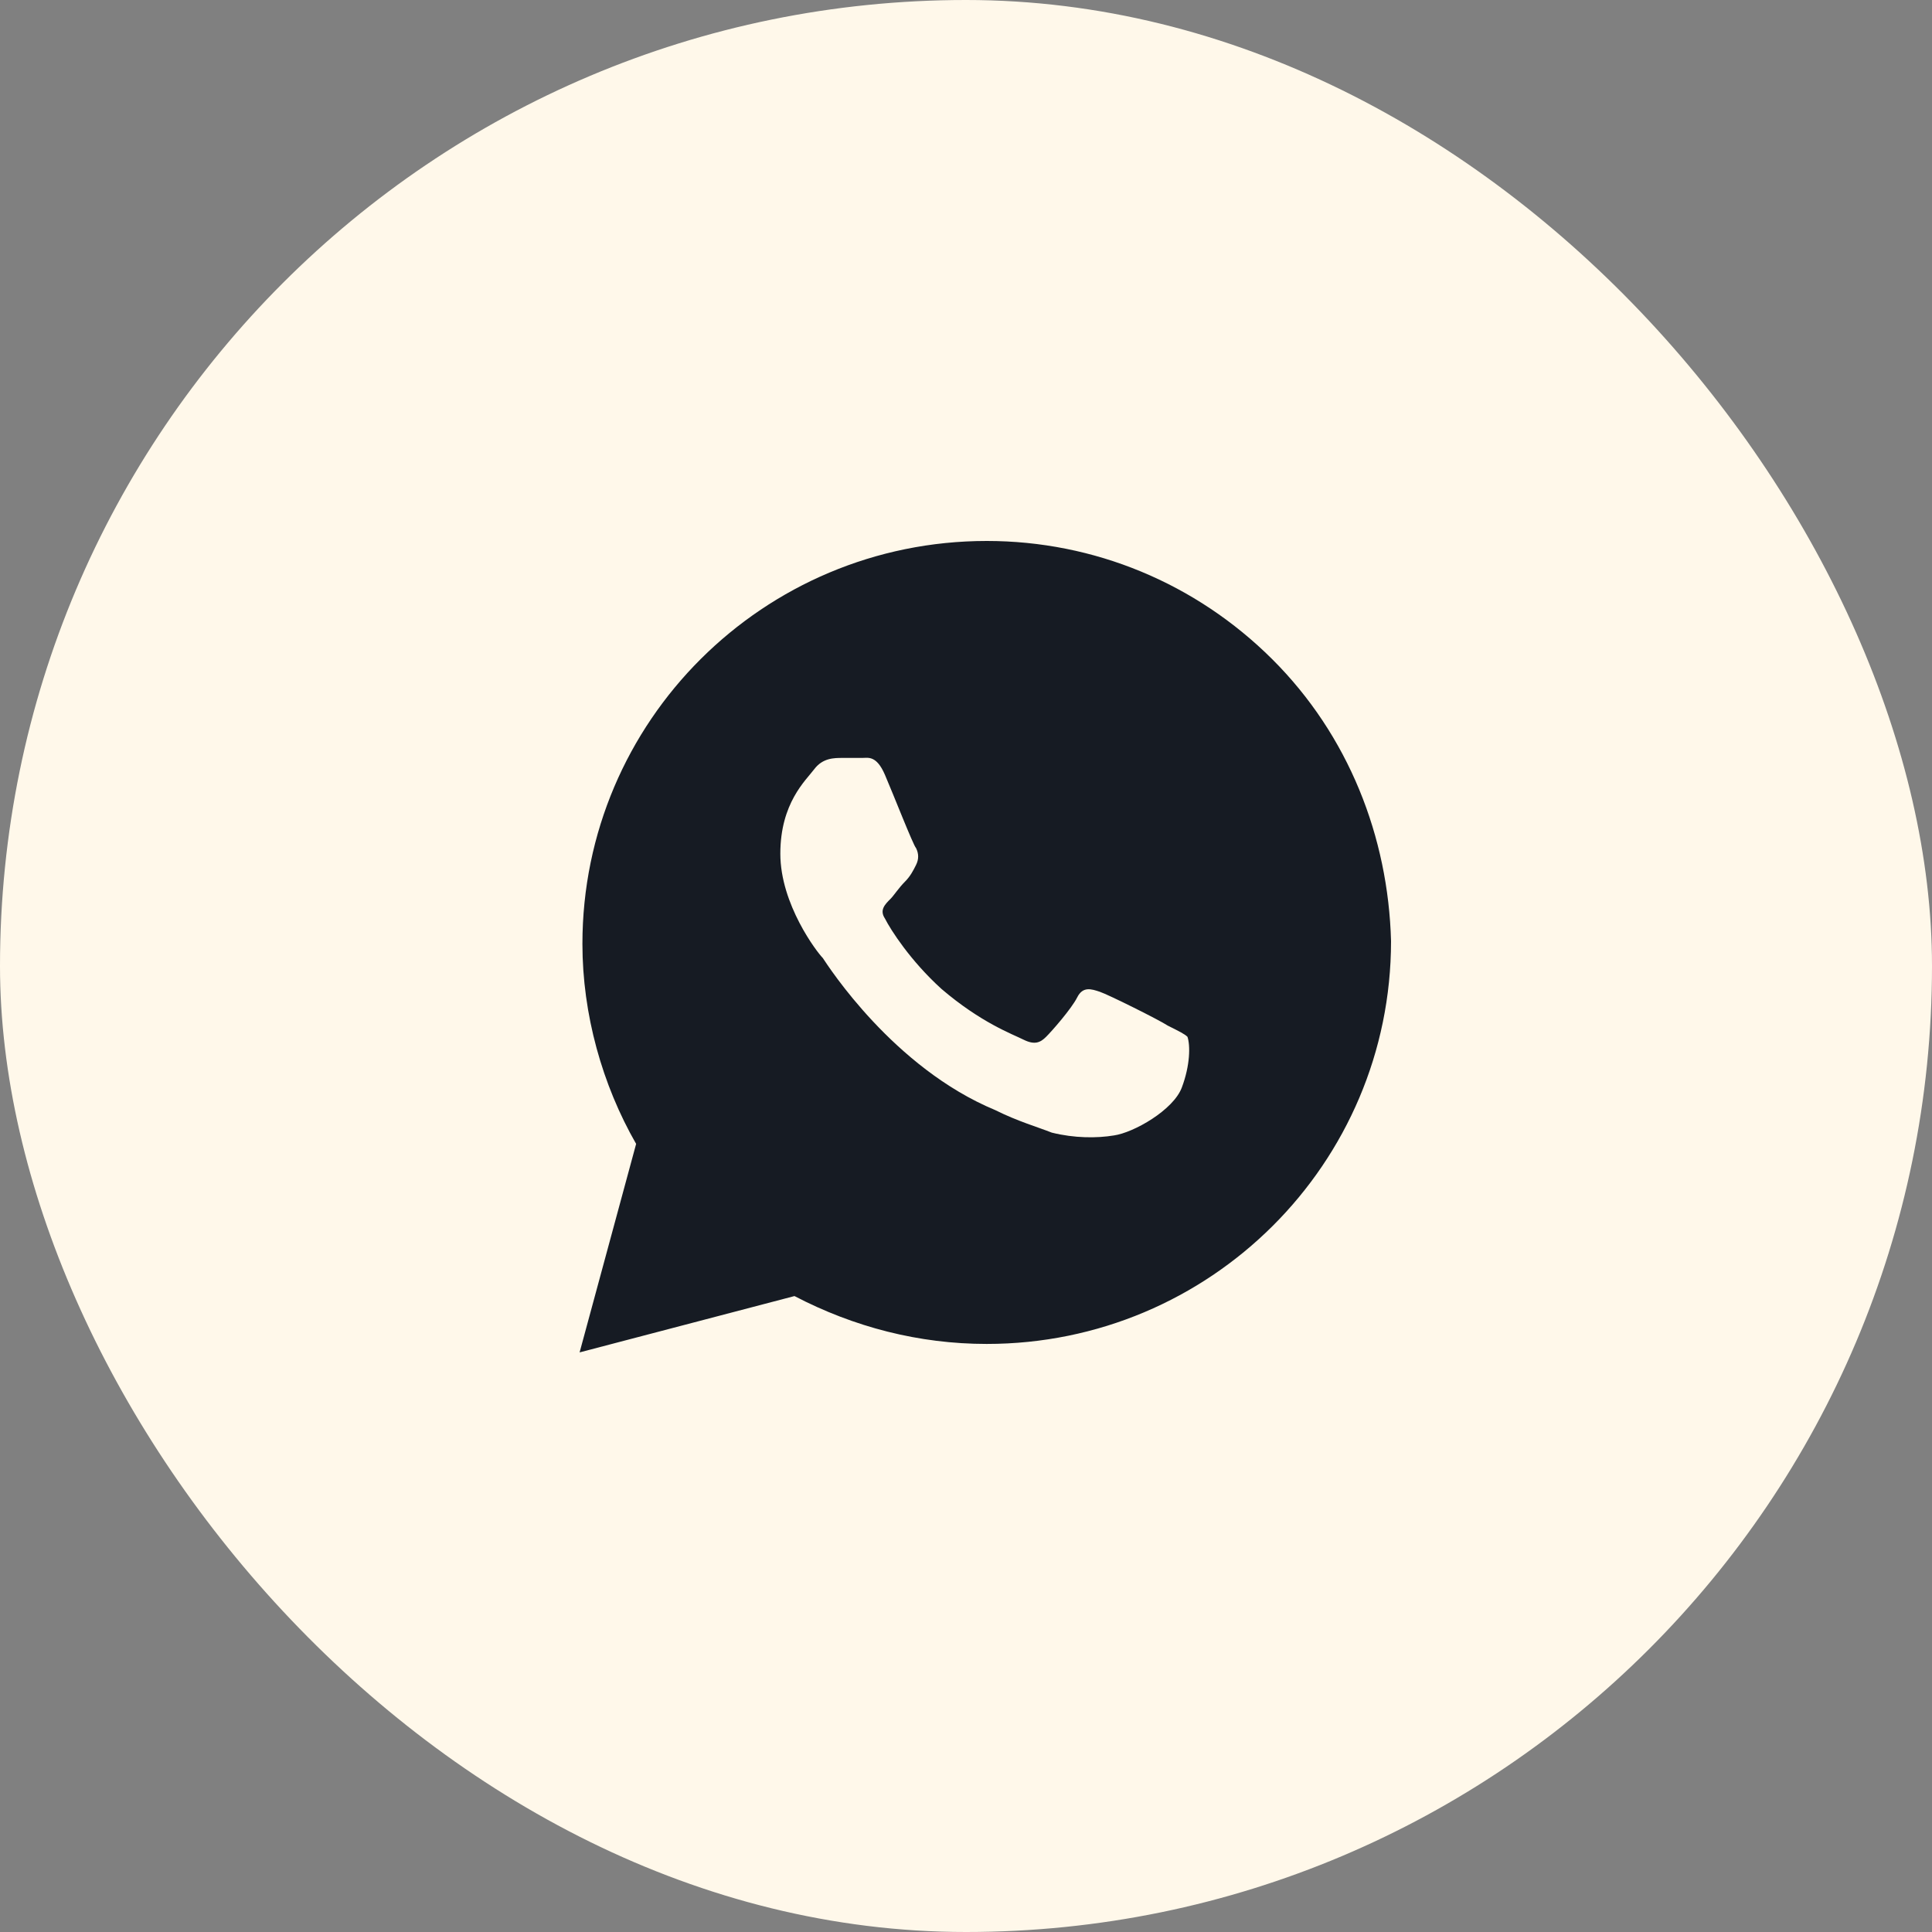 <?xml version="1.0" encoding="UTF-8"?> <svg xmlns="http://www.w3.org/2000/svg" width="50" height="50" viewBox="0 0 50 50" fill="none"><rect x="0" y="0" width="50" height="50" fill="#808080" stroke="none"/> <rect width="50" height="50" rx="25" fill="#FFF8EA"></rect> <path d="M32.927 17.062C30.951 15.094 28.317 14 25.537 14C19.756 14 15.073 18.667 15.073 24.427C15.073 26.25 15.585 28.073 16.463 29.604L15 35L20.561 33.542C22.098 34.344 23.78 34.781 25.537 34.781C31.317 34.781 36 30.115 36 24.354C35.927 21.656 34.902 19.031 32.927 17.062ZM30.585 28.146C30.366 28.729 29.341 29.312 28.829 29.385C28.39 29.458 27.805 29.458 27.22 29.312C26.854 29.167 26.341 29.021 25.756 28.729C23.122 27.635 21.439 25.01 21.293 24.792C21.146 24.646 20.195 23.406 20.195 22.094C20.195 20.781 20.854 20.198 21.073 19.906C21.293 19.615 21.585 19.615 21.805 19.615C21.951 19.615 22.171 19.615 22.317 19.615C22.463 19.615 22.683 19.542 22.902 20.052C23.122 20.562 23.634 21.875 23.707 21.948C23.78 22.094 23.78 22.24 23.707 22.385C23.634 22.531 23.561 22.677 23.415 22.823C23.268 22.969 23.122 23.188 23.049 23.26C22.902 23.406 22.756 23.552 22.902 23.771C23.049 24.062 23.561 24.865 24.366 25.594C25.39 26.469 26.195 26.76 26.488 26.906C26.78 27.052 26.927 26.979 27.073 26.833C27.22 26.688 27.732 26.104 27.878 25.812C28.024 25.521 28.244 25.594 28.463 25.667C28.683 25.74 30 26.396 30.22 26.542C30.512 26.688 30.659 26.76 30.732 26.833C30.805 27.052 30.805 27.562 30.585 28.146Z" fill="#161B23"></path> </svg> 